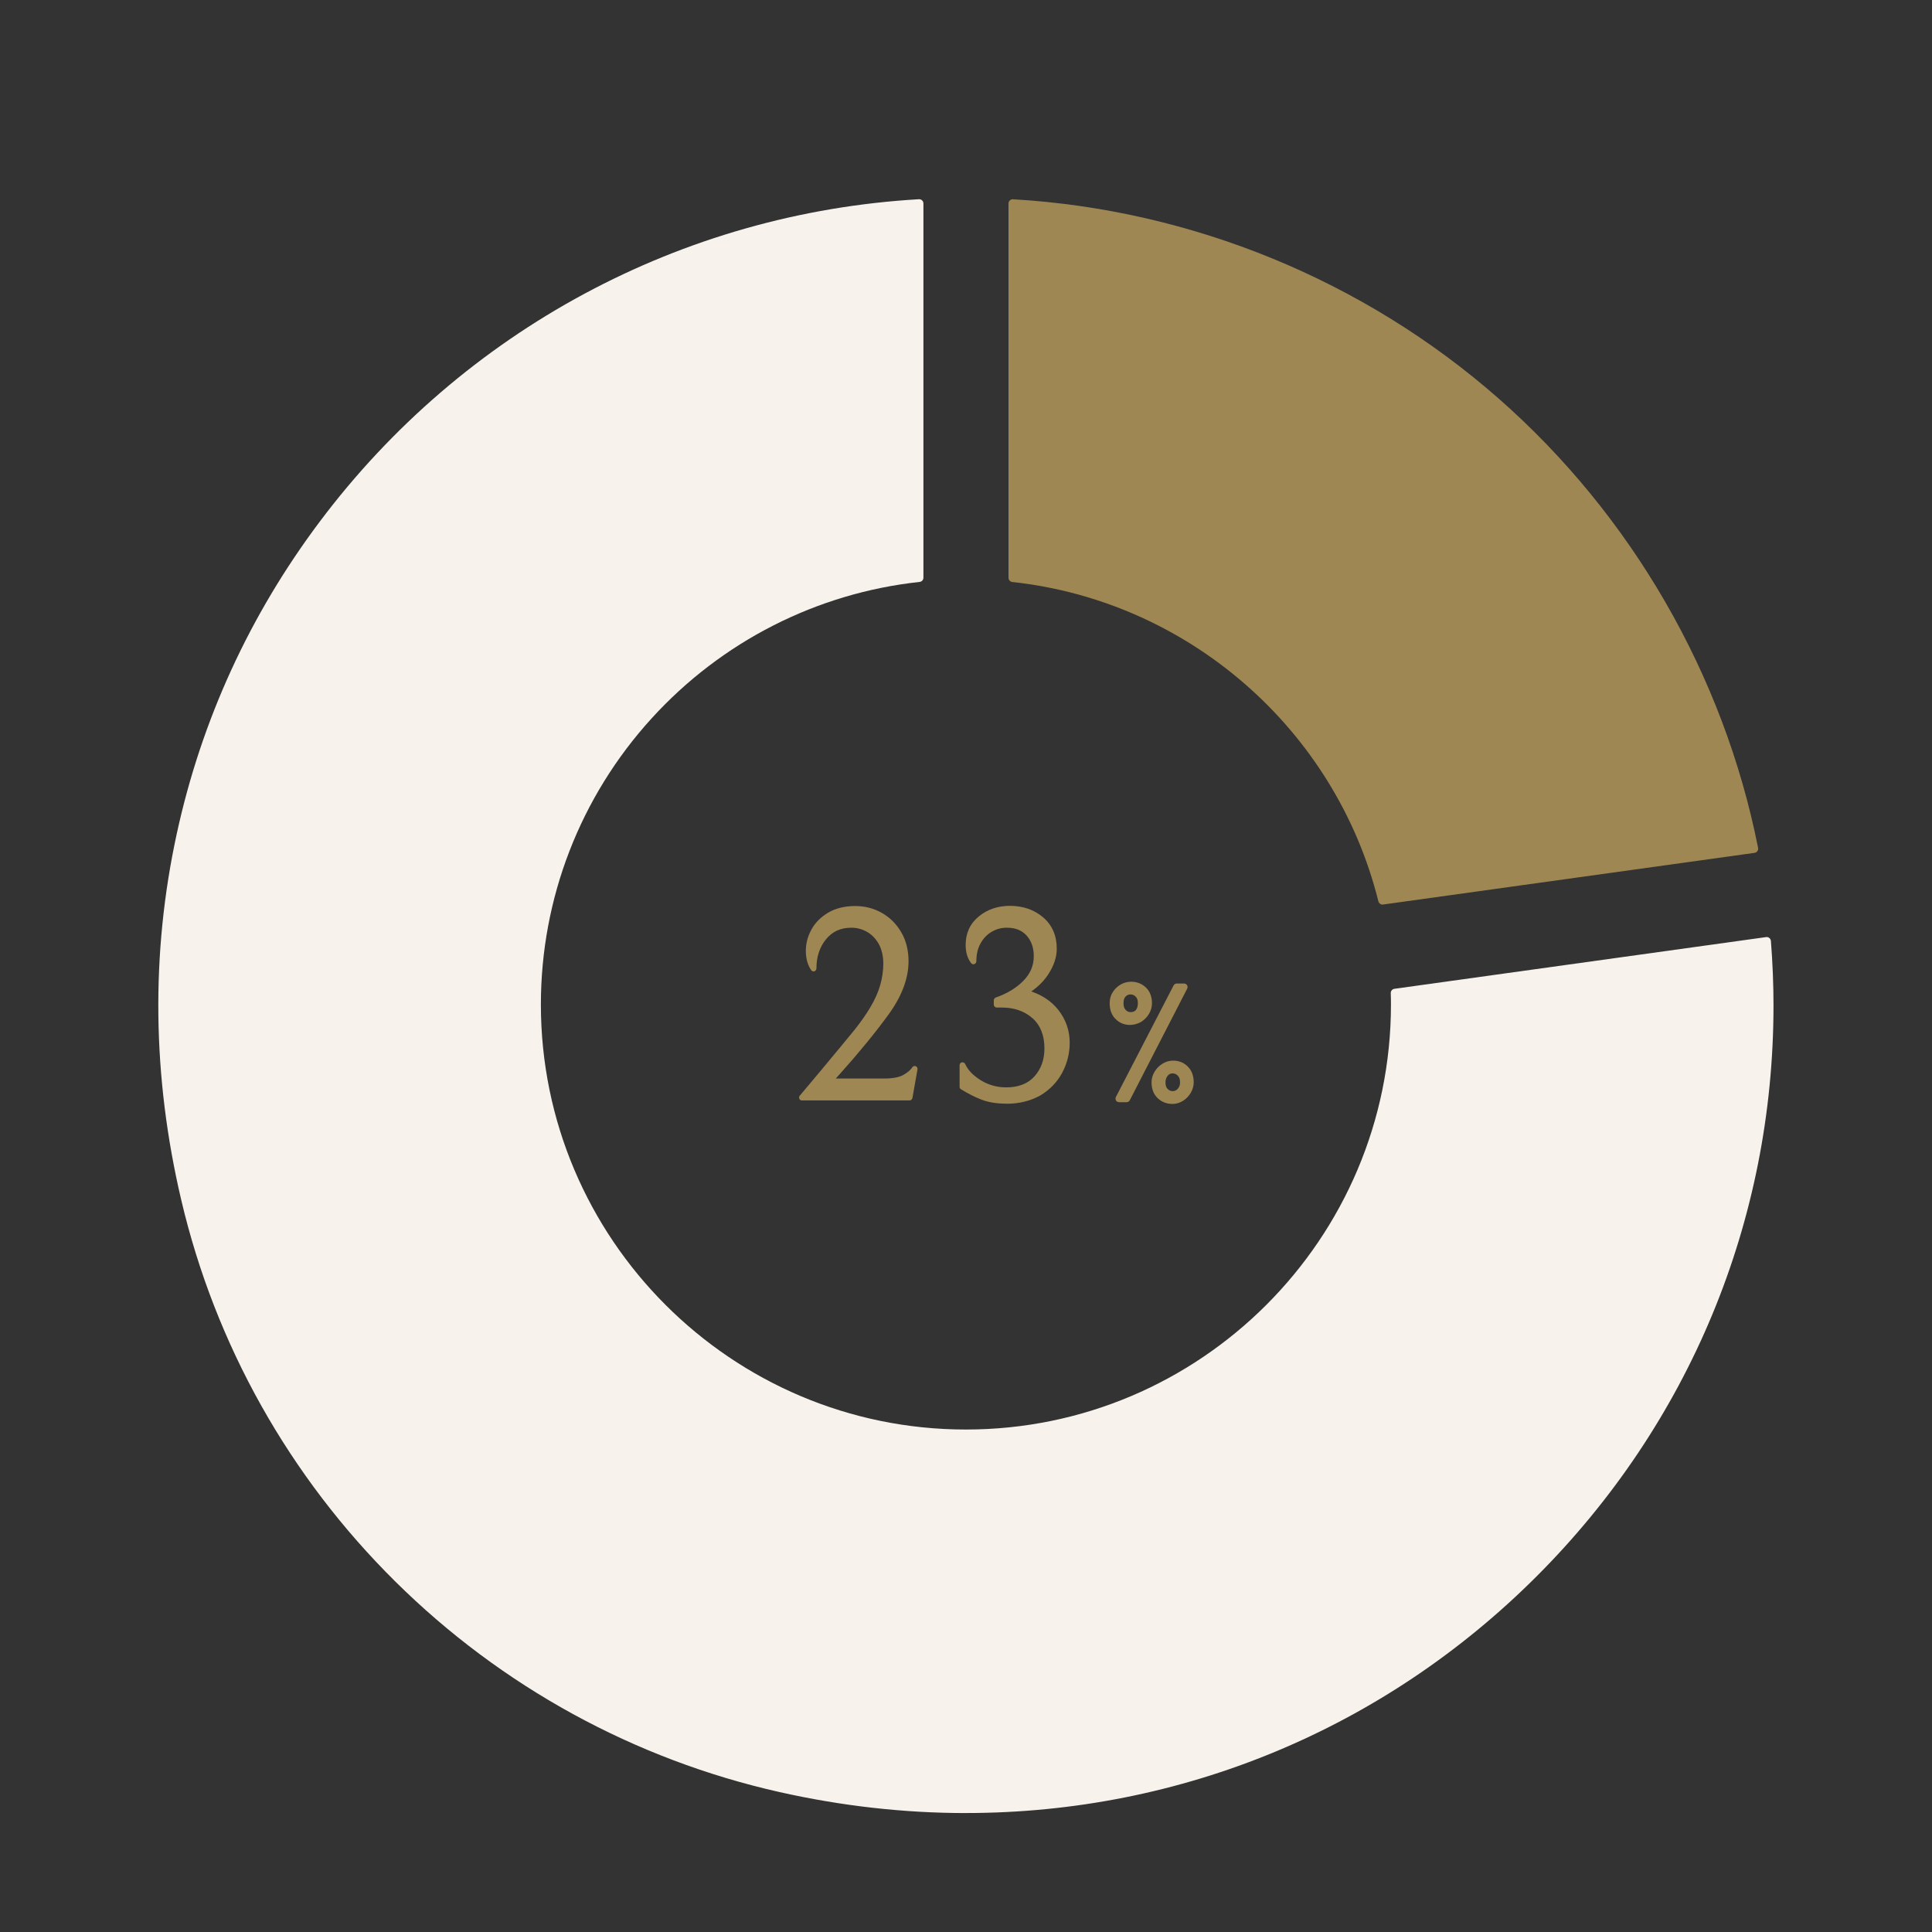<?xml version="1.0" encoding="UTF-8"?><svg id="_レイヤー_2" xmlns="http://www.w3.org/2000/svg" viewBox="0 0 500 500"><rect x="0" y="0" width="500" height="500" fill="#333333" stroke="none"/><defs><style>.cls-1{fill:none;}.cls-1,.cls-2,.cls-3{stroke-width:0px;}.cls-2{fill:#f7f3ec;}.cls-3{fill:#9f8753;}</style></defs><g id="_レイヤー_2-2"><path class="cls-3" d="m357.8,234.11c-.5,0-.94-.34-1.07-.83-11.09-44.51-49.17-77.73-94.75-82.66-.56-.06-.98-.53-.98-1.09V52.67c0-.3.12-.59.34-.8.21-.19.47-.3.75-.3.02,0,.04,0,.06,0,46.27,2.69,90.92,21.01,125.7,51.57,34.42,30.24,58.27,71.54,67.14,116.28.06.3,0,.6-.18.85-.18.25-.45.41-.75.45l-96.12,13.37c-.05,0-.1.01-.15.01Z"/><path class="cls-2" d="m250,469.22c-16.01,0-32.25-1.83-48.28-5.44-37.56-8.46-71.92-27.28-99.37-54.44-27.47-27.17-46.64-61.33-55.44-98.77-7.51-31.94-7.9-63.84-1.16-94.82,6.39-29.39,18.84-56.55,37-80.75,37.14-49.48,93.67-79.89,155.08-83.44.02,0,.04,0,.06,0,.28,0,.55.11.75.3.22.21.34.5.34.8v96.85c0,.56-.42,1.03-.98,1.09-26.62,2.88-51.25,15.42-69.36,35.31-18.48,20.29-28.66,46.58-28.66,74.05,0,60.65,49.35,110,110,110s110-49.35,110-110c0-.9-.01-1.85-.05-2.94-.02-.56.39-1.04.95-1.12l96.18-13.38c.05,0,.1-.01.15-.01.25,0,.49.08.69.24.24.19.38.47.41.77.44,5.57.67,11.19.67,16.69,0,55.74-21.76,108.2-61.28,147.72-39.52,39.52-91.98,61.28-147.71,61.28Z"/><path class="cls-3" d="m207.56,284.8c-.29,0-.55-.16-.68-.42-.13-.25-.09-.59.09-.81l5.45-6.49c3.97-4.76,6.87-8.28,8.62-10.42,1.66-2.06,3.08-4.08,4.23-6.02,1.18-2.01,2.03-3.93,2.54-5.73.52-1.84.79-3.71.79-5.55s-.39-3.61-1.16-5.04c-.78-1.38-1.8-2.44-3.05-3.15-1.27-.72-2.64-1.08-4.07-1.08-2.73,0-4.86.96-6.51,2.95-1.67,2.01-2.52,4.57-2.52,7.6,0,.31-.19.59-.5.72-.09.05-.19.05-.23.05-.24,0-.46-.11-.6-.3-.93-1.33-1.41-3.03-1.41-5.06,0-1.89.49-3.75,1.47-5.52.98-1.78,2.45-3.25,4.37-4.37,1.91-1.11,4.25-1.68,6.94-1.68,2.5,0,4.82.6,6.9,1.78,2.08,1.18,3.77,2.87,5.02,5.02,1.25,2.15,1.88,4.67,1.88,7.49,0,4.51-1.81,9.25-5.38,14.06-3.29,4.51-7.48,9.63-12.46,15.19l-.99,1.1h12.51c2.27,0,3.97-.33,5.07-.98,1.07-.64,1.83-1.29,2.19-1.88.14-.23.39-.38.64-.38.08,0,.17,0,.27.05.35.13.53.5.46.85l-1.31,7.41c-.09.35-.38.6-.73.6h-27.84Z"/><path class="cls-3" d="m260.52,285.63c-2.55,0-4.74-.35-6.5-1.04-1.64-.62-3.43-1.53-5.34-2.7-.21-.13-.34-.37-.34-.64v-5.59c0-.34.24-.64.59-.73h.17c.29,0,.55.16.68.42.71,1.58,2.04,2.97,4.05,4.22,1.97,1.22,4.18,1.84,6.58,1.84,3.16,0,5.62-.96,7.31-2.85,1.72-1.92,2.58-4.35,2.58-7.22,0-3.38-1.04-6.01-3.09-7.83-2.07-1.83-4.74-2.76-7.94-2.76h-1.31c-.42,0-.77-.34-.77-.77v-1.1c0-.3.2-.59.5-.72,2.97-1.03,5.4-2.51,7.2-4.38,1.78-1.82,2.65-3.9,2.65-6.35,0-2.16-.63-3.95-1.86-5.32-1.28-1.38-2.91-2.02-5.14-2.02-1.36,0-2.65.34-3.83,1.02-1.21.69-2.19,1.69-2.91,2.98-.74,1.28-1.12,2.86-1.12,4.69,0,.31-.19.59-.5.72-.09.05-.2.05-.26.05-.22,0-.47-.12-.6-.3-.94-1.21-1.41-2.8-1.41-4.71,0-3.05,1.16-5.54,3.43-7.39,2.22-1.81,4.93-2.72,8.03-2.72,3.37,0,6.26,1,8.58,2.97,2.35,2,3.54,4.73,3.54,8.12,0,2.18-.74,4.41-2.2,6.64-1.02,1.56-2.35,2.94-3.94,4.1l-.45.33.52.19c2.66.99,4.82,2.51,6.42,4.52,1.99,2.51,3,5.39,3,8.54,0,2.76-.66,5.39-1.95,7.8-1.29,2.41-3.19,4.38-5.64,5.85-2.55,1.43-5.49,2.16-8.74,2.16Z"/><path class="cls-3" d="m303.35,285.69c-1.44,0-2.69-.5-3.73-1.47-1.06-1-1.6-2.39-1.6-4.12,0-.95.25-1.85.78-2.74.51-.85,1.19-1.55,2.03-2.06.85-.54,1.79-.81,2.78-.81,1.5,0,2.76.51,3.76,1.51,1.02.97,1.56,2.39,1.56,4.11,0,.91-.25,1.81-.75,2.69-.47.82-1.14,1.53-2,2.09-.89.55-1.82.82-2.84.82Zm.13-7.9c-.54,0-.98.21-1.28.61-.39.48-.57,1.03-.57,1.72,0,.8.17,1.33.55,1.69.37.39.77.57,1.31.57s.98-.2,1.33-.61c.4-.46.58-.99.58-1.67,0-.77-.19-1.33-.58-1.72-.39-.39-.83-.58-1.32-.58Zm-13.88,7.45c-.32,0-.62-.17-.78-.43-.15-.25-.17-.57-.06-.85l14.96-28.92c.16-.31.47-.51.82-.51h1.88c.32,0,.62.17.79.43.15.24.17.57.06.85l-14.88,28.93c-.16.32-.48.51-.83.51h-1.96Zm2.9-19.98c-1.5,0-2.76-.51-3.76-1.51-1.02-.97-1.56-2.39-1.56-4.11,0-1.1.27-2.07.82-2.9.5-.8,1.19-1.46,2.06-1.97.83-.46,1.76-.7,2.69-.7,1.47,0,2.74.5,3.78,1.47,1.06,1,1.6,2.39,1.6,4.12,0,.95-.25,1.84-.78,2.74-.51.85-1.19,1.54-2.06,2.09-.92.49-1.89.76-2.78.76Zm.11-7.9c-.55,0-.96.17-1.31.55-.37.39-.54.94-.54,1.73s.18,1.33.57,1.73c.37.39.79.57,1.29.57.6,0,1.04-.18,1.35-.55.34-.43.51-1.02.51-1.75,0-.8-.17-1.33-.55-1.69-.38-.4-.8-.59-1.31-.59Z"/><rect class="cls-1" width="500" height="500"/></g></svg>